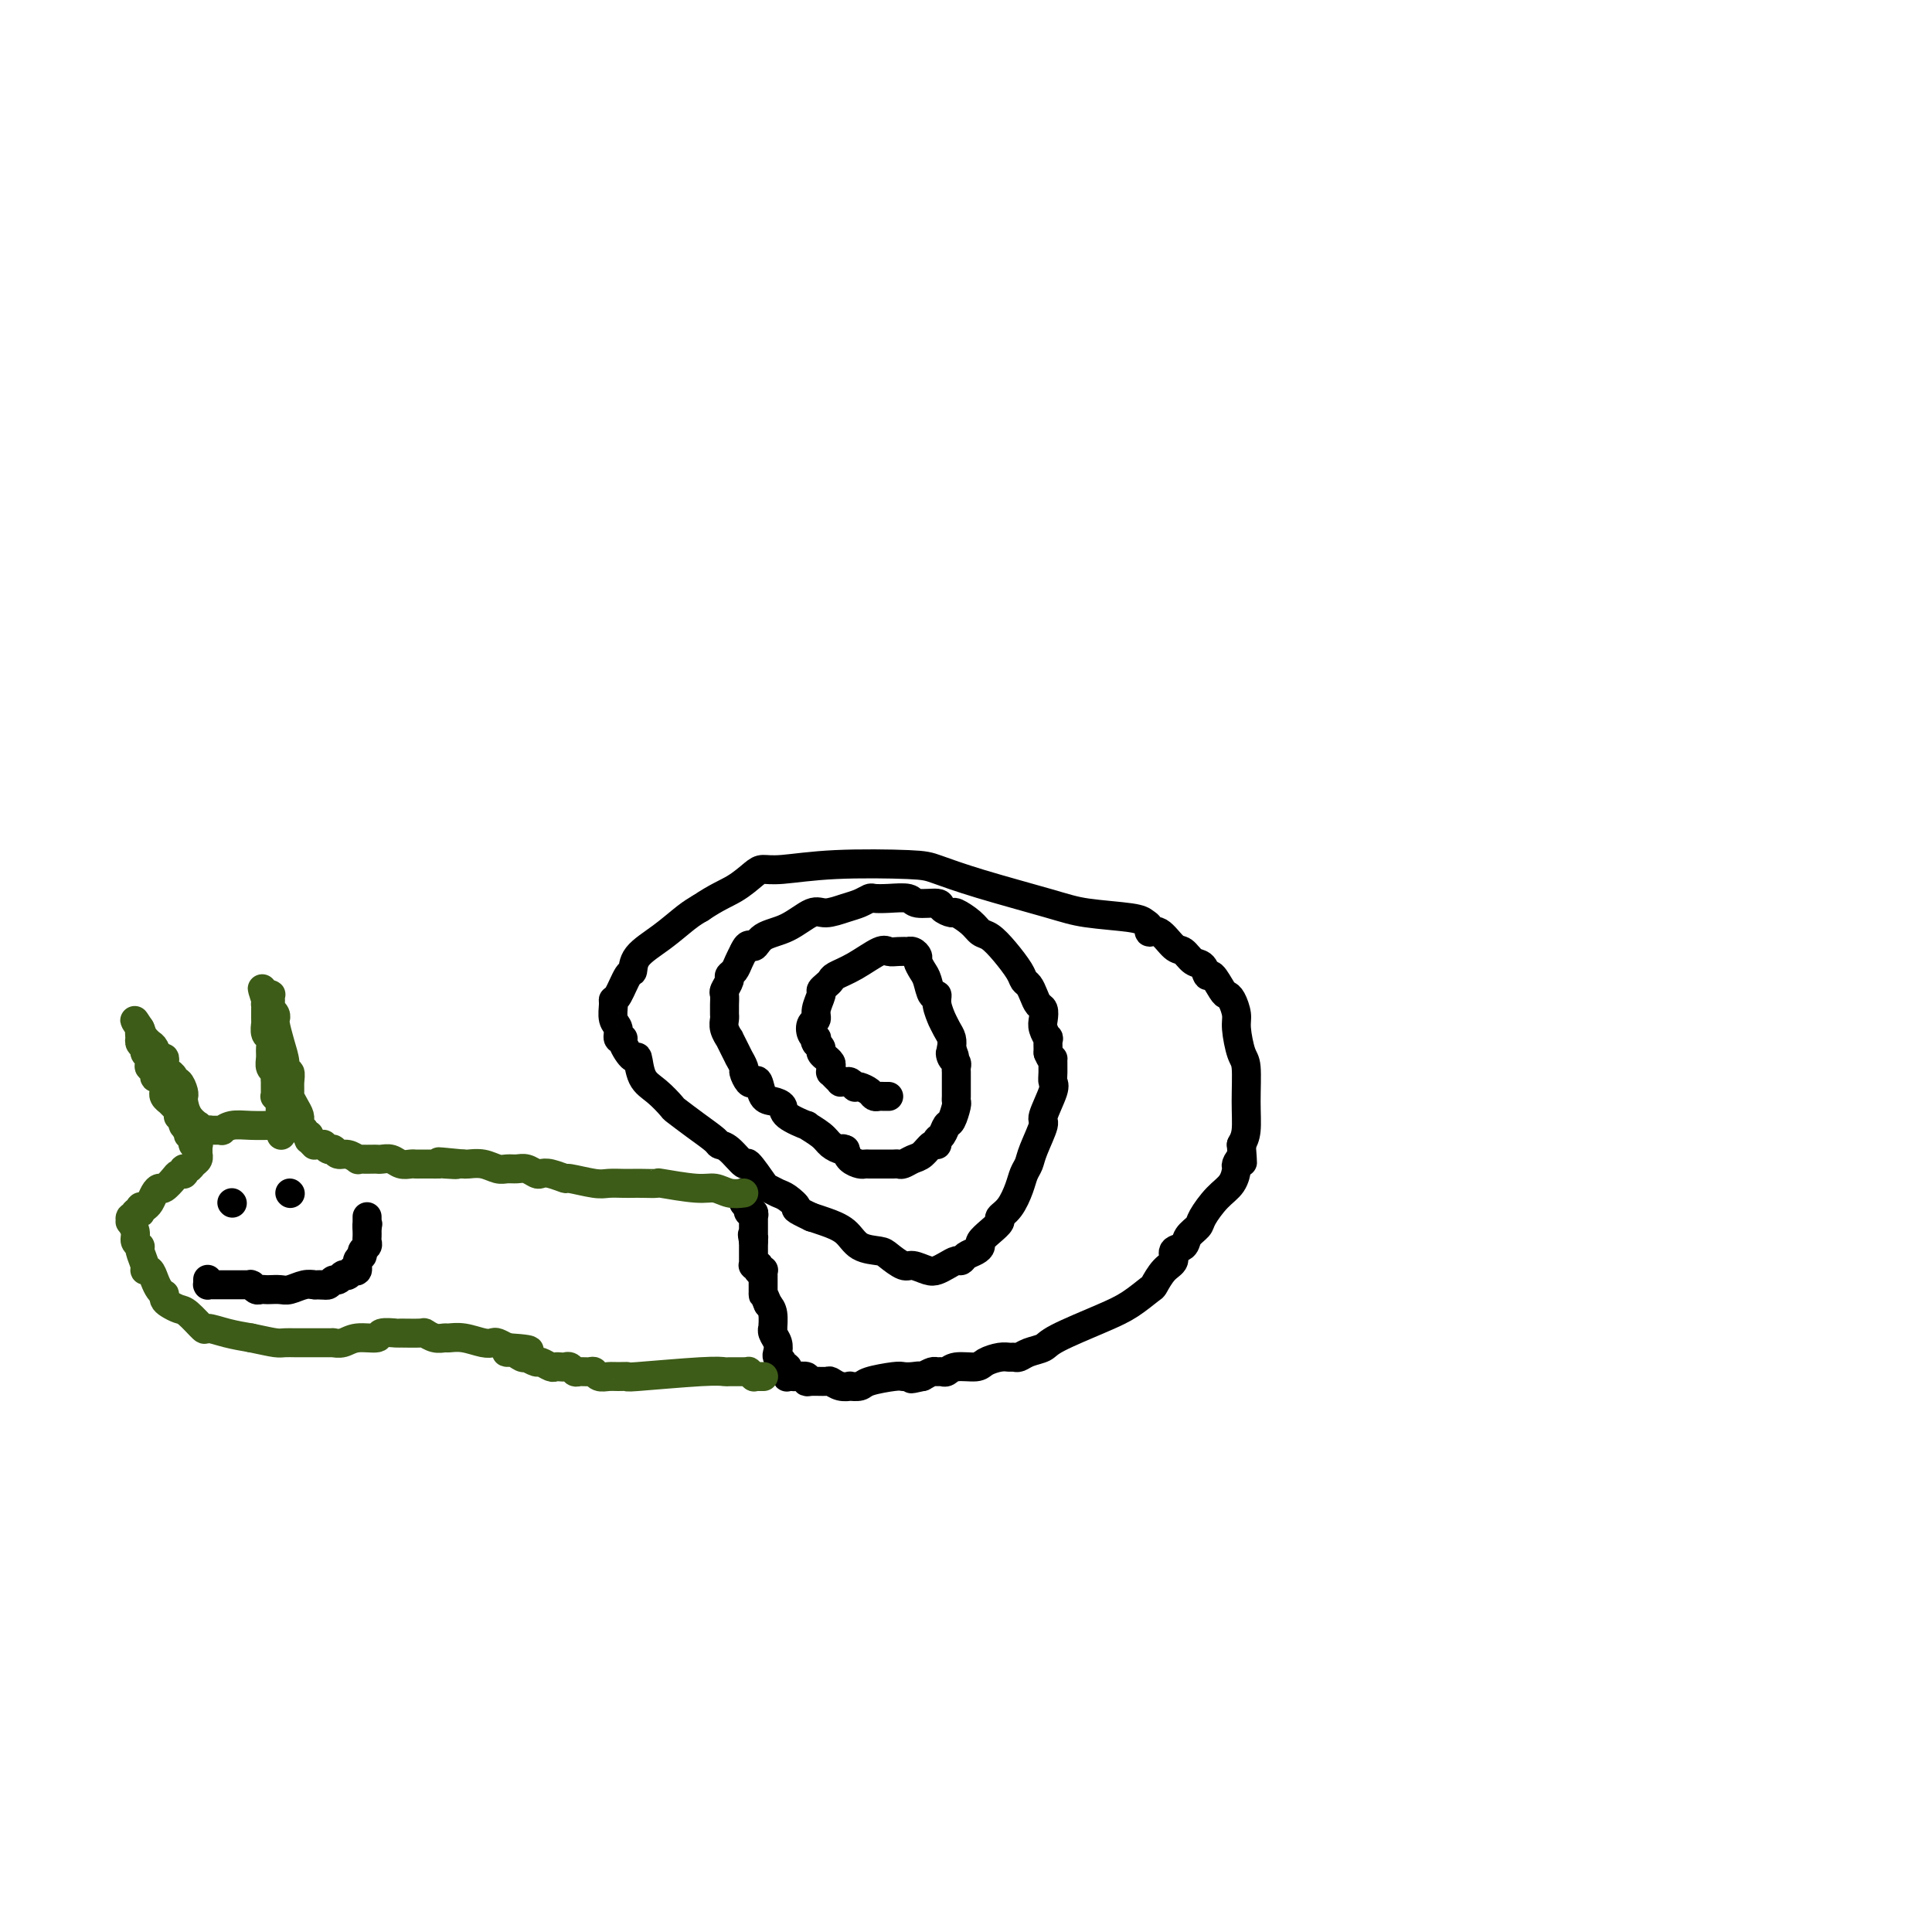 <svg viewBox='0 0 400 400' version='1.1' xmlns='http://www.w3.org/2000/svg' xmlns:xlink='http://www.w3.org/1999/xlink'><g fill='none' stroke='#000000' stroke-width='6' stroke-linecap='round' stroke-linejoin='round'><path d='M184,227c-0.335,0.006 -0.671,0.012 -1,0c-0.329,-0.012 -0.653,-0.042 -1,0c-0.347,0.042 -0.719,0.156 -1,0c-0.281,-0.156 -0.471,-0.581 -1,-1c-0.529,-0.419 -1.398,-0.830 -2,-1c-0.602,-0.170 -0.936,-0.098 -1,0c-0.064,0.098 0.141,0.223 0,0c-0.141,-0.223 -0.629,-0.795 -1,-1c-0.371,-0.205 -0.625,-0.045 -1,0c-0.375,0.045 -0.871,-0.026 -1,0c-0.129,0.026 0.109,0.147 0,0c-0.109,-0.147 -0.564,-0.564 -1,-1c-0.436,-0.436 -0.853,-0.891 -1,-1c-0.147,-0.109 -0.024,0.129 0,0c0.024,-0.129 -0.050,-0.626 0,-1c0.050,-0.374 0.224,-0.625 0,-1c-0.224,-0.375 -0.847,-0.874 -1,-1c-0.153,-0.126 0.165,0.121 0,0c-0.165,-0.121 -0.814,-0.609 -1,-1c-0.186,-0.391 0.090,-0.683 0,-1c-0.090,-0.317 -0.545,-0.658 -1,-1'/><path d='M169,216c-0.460,-0.865 -0.110,-0.028 0,0c0.110,0.028 -0.019,-0.751 0,-1c0.019,-0.249 0.186,0.034 0,0c-0.186,-0.034 -0.725,-0.384 -1,-1c-0.275,-0.616 -0.285,-1.499 0,-2c0.285,-0.501 0.864,-0.621 1,-1c0.136,-0.379 -0.170,-1.019 0,-2c0.170,-0.981 0.817,-2.304 1,-3c0.183,-0.696 -0.098,-0.765 0,-1c0.098,-0.235 0.576,-0.634 1,-1c0.424,-0.366 0.795,-0.697 1,-1c0.205,-0.303 0.242,-0.579 1,-1c0.758,-0.421 2.235,-0.989 4,-2c1.765,-1.011 3.817,-2.467 5,-3c1.183,-0.533 1.497,-0.144 2,0c0.503,0.144 1.197,0.042 2,0c0.803,-0.042 1.717,-0.023 2,0c0.283,0.023 -0.065,0.051 0,0c0.065,-0.051 0.542,-0.181 1,0c0.458,0.181 0.896,0.673 1,1c0.104,0.327 -0.126,0.489 0,1c0.126,0.511 0.607,1.371 1,2c0.393,0.629 0.698,1.028 1,2c0.302,0.972 0.602,2.518 1,3c0.398,0.482 0.894,-0.100 1,0c0.106,0.100 -0.178,0.880 0,2c0.178,1.120 0.818,2.579 1,3c0.182,0.421 -0.096,-0.196 0,0c0.096,0.196 0.564,1.207 1,2c0.436,0.793 0.839,1.370 1,2c0.161,0.630 0.081,1.315 0,2'/><path d='M197,217c1.254,3.273 0.389,1.454 0,1c-0.389,-0.454 -0.300,0.456 0,1c0.300,0.544 0.813,0.723 1,1c0.187,0.277 0.050,0.652 0,1c-0.050,0.348 -0.013,0.671 0,1c0.013,0.329 0.004,0.665 0,1c-0.004,0.335 -0.001,0.668 0,1c0.001,0.332 0.001,0.664 0,1c-0.001,0.336 -0.003,0.675 0,1c0.003,0.325 0.012,0.635 0,1c-0.012,0.365 -0.044,0.784 0,1c0.044,0.216 0.166,0.228 0,1c-0.166,0.772 -0.618,2.302 -1,3c-0.382,0.698 -0.693,0.563 -1,1c-0.307,0.437 -0.610,1.444 -1,2c-0.390,0.556 -0.867,0.659 -1,1c-0.133,0.341 0.077,0.918 0,1c-0.077,0.082 -0.440,-0.332 -1,0c-0.560,0.332 -1.316,1.409 -2,2c-0.684,0.591 -1.297,0.694 -2,1c-0.703,0.306 -1.498,0.814 -2,1c-0.502,0.186 -0.711,0.050 -1,0c-0.289,-0.050 -0.659,-0.013 -1,0c-0.341,0.013 -0.655,0.003 -1,0c-0.345,-0.003 -0.721,-0.000 -1,0c-0.279,0.000 -0.460,-0.002 -1,0c-0.540,0.002 -1.440,0.009 -2,0c-0.560,-0.009 -0.779,-0.033 -1,0c-0.221,0.033 -0.444,0.124 -1,0c-0.556,-0.124 -1.445,-0.464 -2,-1c-0.555,-0.536 -0.778,-1.268 -1,-2'/><path d='M175,238c-0.897,-0.427 -0.639,0.006 -1,0c-0.361,-0.006 -1.341,-0.452 -2,-1c-0.659,-0.548 -0.998,-1.197 -2,-2c-1.002,-0.803 -2.666,-1.760 -3,-2c-0.334,-0.240 0.664,0.236 0,0c-0.664,-0.236 -2.990,-1.185 -4,-2c-1.010,-0.815 -0.704,-1.497 -1,-2c-0.296,-0.503 -1.192,-0.826 -2,-1c-0.808,-0.174 -1.527,-0.197 -2,-1c-0.473,-0.803 -0.700,-2.385 -1,-3c-0.300,-0.615 -0.673,-0.264 -1,0c-0.327,0.264 -0.609,0.440 -1,0c-0.391,-0.440 -0.892,-1.496 -1,-2c-0.108,-0.504 0.177,-0.454 0,-1c-0.177,-0.546 -0.817,-1.686 -1,-2c-0.183,-0.314 0.091,0.197 0,0c-0.091,-0.197 -0.546,-1.103 -1,-2c-0.454,-0.897 -0.906,-1.784 -1,-2c-0.094,-0.216 0.171,0.240 0,0c-0.171,-0.240 -0.778,-1.177 -1,-2c-0.222,-0.823 -0.059,-1.534 0,-2c0.059,-0.466 0.015,-0.687 0,-1c-0.015,-0.313 0.000,-0.717 0,-1c-0.000,-0.283 -0.015,-0.443 0,-1c0.015,-0.557 0.060,-1.510 0,-2c-0.060,-0.490 -0.223,-0.515 0,-1c0.223,-0.485 0.833,-1.428 1,-2c0.167,-0.572 -0.110,-0.772 0,-1c0.110,-0.228 0.607,-0.485 1,-1c0.393,-0.515 0.684,-1.290 1,-2c0.316,-0.710 0.658,-1.355 1,-2'/><path d='M154,197c1.012,-2.290 1.543,-1.015 2,-1c0.457,0.015 0.839,-1.228 2,-2c1.161,-0.772 3.101,-1.071 5,-2c1.899,-0.929 3.756,-2.487 5,-3c1.244,-0.513 1.876,0.020 3,0c1.124,-0.020 2.739,-0.594 4,-1c1.261,-0.406 2.166,-0.646 3,-1c0.834,-0.354 1.596,-0.823 2,-1c0.404,-0.177 0.448,-0.062 1,0c0.552,0.062 1.610,0.072 3,0c1.390,-0.072 3.112,-0.225 4,0c0.888,0.225 0.943,0.829 2,1c1.057,0.171 3.116,-0.092 4,0c0.884,0.092 0.593,0.540 1,1c0.407,0.460 1.512,0.934 2,1c0.488,0.066 0.360,-0.276 1,0c0.640,0.276 2.049,1.169 3,2c0.951,0.831 1.445,1.599 2,2c0.555,0.401 1.171,0.435 2,1c0.829,0.565 1.871,1.660 3,3c1.129,1.340 2.344,2.926 3,4c0.656,1.074 0.754,1.635 1,2c0.246,0.365 0.641,0.535 1,1c0.359,0.465 0.684,1.226 1,2c0.316,0.774 0.624,1.560 1,2c0.376,0.440 0.819,0.532 1,1c0.181,0.468 0.101,1.310 0,2c-0.101,0.690 -0.223,1.226 0,2c0.223,0.774 0.791,1.785 1,2c0.209,0.215 0.060,-0.367 0,0c-0.060,0.367 -0.030,1.684 0,3'/><path d='M217,218c1.152,2.704 1.033,0.963 1,1c-0.033,0.037 0.021,1.852 0,3c-0.021,1.148 -0.118,1.630 0,2c0.118,0.370 0.449,0.627 0,2c-0.449,1.373 -1.679,3.862 -2,5c-0.321,1.138 0.265,0.926 0,2c-0.265,1.074 -1.383,3.436 -2,5c-0.617,1.564 -0.734,2.331 -1,3c-0.266,0.669 -0.683,1.239 -1,2c-0.317,0.761 -0.535,1.712 -1,3c-0.465,1.288 -1.176,2.912 -2,4c-0.824,1.088 -1.761,1.639 -2,2c-0.239,0.361 0.221,0.530 0,1c-0.221,0.470 -1.124,1.239 -2,2c-0.876,0.761 -1.726,1.514 -2,2c-0.274,0.486 0.030,0.704 0,1c-0.030,0.296 -0.392,0.671 -1,1c-0.608,0.329 -1.461,0.614 -2,1c-0.539,0.386 -0.762,0.875 -1,1c-0.238,0.125 -0.491,-0.114 -1,0c-0.509,0.114 -1.276,0.582 -2,1c-0.724,0.418 -1.406,0.785 -2,1c-0.594,0.215 -1.102,0.279 -2,0c-0.898,-0.279 -2.187,-0.899 -3,-1c-0.813,-0.101 -1.150,0.317 -2,0c-0.850,-0.317 -2.212,-1.370 -3,-2c-0.788,-0.630 -1.001,-0.837 -2,-1c-0.999,-0.163 -2.783,-0.281 -4,-1c-1.217,-0.719 -1.866,-2.040 -3,-3c-1.134,-0.960 -2.753,-1.560 -4,-2c-1.247,-0.440 -2.124,-0.720 -3,-1'/><path d='M168,252c-4.295,-2.045 -3.032,-1.658 -3,-2c0.032,-0.342 -1.165,-1.414 -2,-2c-0.835,-0.586 -1.307,-0.686 -2,-1c-0.693,-0.314 -1.607,-0.841 -2,-1c-0.393,-0.159 -0.267,0.049 -1,-1c-0.733,-1.049 -2.327,-3.354 -3,-4c-0.673,-0.646 -0.426,0.369 -1,0c-0.574,-0.369 -1.969,-2.120 -3,-3c-1.031,-0.880 -1.700,-0.888 -2,-1c-0.300,-0.112 -0.233,-0.327 -1,-1c-0.767,-0.673 -2.370,-1.806 -4,-3c-1.630,-1.194 -3.288,-2.451 -4,-3c-0.712,-0.549 -0.480,-0.389 -1,-1c-0.520,-0.611 -1.793,-1.992 -3,-3c-1.207,-1.008 -2.347,-1.644 -3,-3c-0.653,-1.356 -0.820,-3.434 -1,-4c-0.180,-0.566 -0.373,0.378 -1,0c-0.627,-0.378 -1.689,-2.078 -2,-3c-0.311,-0.922 0.127,-1.066 0,-1c-0.127,0.066 -0.819,0.343 -1,0c-0.181,-0.343 0.150,-1.307 0,-2c-0.150,-0.693 -0.780,-1.114 -1,-2c-0.220,-0.886 -0.031,-2.235 0,-3c0.031,-0.765 -0.097,-0.945 0,-1c0.097,-0.055 0.419,0.016 1,-1c0.581,-1.016 1.422,-3.119 2,-4c0.578,-0.881 0.892,-0.540 1,-1c0.108,-0.460 0.008,-1.721 1,-3c0.992,-1.279 3.075,-2.575 5,-4c1.925,-1.425 3.693,-2.979 5,-4c1.307,-1.021 2.154,-1.511 3,-2'/><path d='M145,188c3.377,-2.288 5.321,-3.009 7,-4c1.679,-0.991 3.093,-2.252 4,-3c0.907,-0.748 1.306,-0.983 2,-1c0.694,-0.017 1.682,0.185 4,0c2.318,-0.185 5.967,-0.758 11,-1c5.033,-0.242 11.450,-0.153 15,0c3.550,0.153 4.233,0.370 6,1c1.767,0.630 4.620,1.675 9,3c4.380,1.325 10.288,2.932 14,4c3.712,1.068 5.228,1.597 8,2c2.772,0.403 6.800,0.679 9,1c2.200,0.321 2.571,0.685 3,1c0.429,0.315 0.916,0.580 1,1c0.084,0.420 -0.234,0.995 0,1c0.234,0.005 1.022,-0.561 2,0c0.978,0.561 2.146,2.250 3,3c0.854,0.750 1.394,0.562 2,1c0.606,0.438 1.279,1.501 2,2c0.721,0.499 1.488,0.435 2,1c0.512,0.565 0.767,1.760 1,2c0.233,0.240 0.445,-0.476 1,0c0.555,0.476 1.454,2.145 2,3c0.546,0.855 0.737,0.898 1,1c0.263,0.102 0.596,0.264 1,1c0.404,0.736 0.879,2.047 1,3c0.121,0.953 -0.110,1.550 0,3c0.110,1.450 0.563,3.753 1,5c0.437,1.247 0.859,1.437 1,3c0.141,1.563 -0.001,4.498 0,7c0.001,2.502 0.143,4.572 0,6c-0.143,1.428 -0.572,2.214 -1,3'/><path d='M257,237c0.372,5.265 0.301,3.429 0,3c-0.301,-0.429 -0.834,0.550 -1,1c-0.166,0.450 0.034,0.372 0,1c-0.034,0.628 -0.304,1.964 -1,3c-0.696,1.036 -1.820,1.773 -3,3c-1.180,1.227 -2.415,2.944 -3,4c-0.585,1.056 -0.519,1.452 -1,2c-0.481,0.548 -1.507,1.248 -2,2c-0.493,0.752 -0.451,1.557 -1,2c-0.549,0.443 -1.689,0.522 -2,1c-0.311,0.478 0.207,1.353 0,2c-0.207,0.647 -1.138,1.067 -2,2c-0.862,0.933 -1.656,2.379 -2,3c-0.344,0.621 -0.237,0.418 -1,1c-0.763,0.582 -2.396,1.948 -4,3c-1.604,1.052 -3.179,1.788 -6,3c-2.821,1.212 -6.889,2.899 -9,4c-2.111,1.101 -2.267,1.616 -3,2c-0.733,0.384 -2.044,0.638 -3,1c-0.956,0.362 -1.559,0.832 -2,1c-0.441,0.168 -0.721,0.035 -1,0c-0.279,-0.035 -0.557,0.028 -1,0c-0.443,-0.028 -1.050,-0.147 -2,0c-0.950,0.147 -2.243,0.561 -3,1c-0.757,0.439 -0.976,0.902 -2,1c-1.024,0.098 -2.851,-0.171 -4,0c-1.149,0.171 -1.620,0.781 -2,1c-0.380,0.219 -0.669,0.049 -1,0c-0.331,-0.049 -0.705,0.025 -1,0c-0.295,-0.025 -0.513,-0.150 -1,0c-0.487,0.150 -1.244,0.575 -2,1'/><path d='M191,285c-4.063,0.929 -1.719,0.252 -1,0c0.719,-0.252 -0.187,-0.078 -1,0c-0.813,0.078 -1.532,0.059 -2,0c-0.468,-0.059 -0.684,-0.160 -2,0c-1.316,0.160 -3.731,0.580 -5,1c-1.269,0.420 -1.391,0.841 -2,1c-0.609,0.159 -1.705,0.057 -2,0c-0.295,-0.057 0.212,-0.068 0,0c-0.212,0.068 -1.143,0.215 -2,0c-0.857,-0.215 -1.639,-0.794 -2,-1c-0.361,-0.206 -0.300,-0.041 -1,0c-0.700,0.041 -2.162,-0.041 -3,0c-0.838,0.041 -1.051,0.207 -1,0c0.051,-0.207 0.368,-0.786 0,-1c-0.368,-0.214 -1.419,-0.061 -2,0c-0.581,0.061 -0.692,0.032 -1,0c-0.308,-0.032 -0.814,-0.065 -1,0c-0.186,0.065 -0.054,0.228 0,0c0.054,-0.228 0.030,-0.849 0,-1c-0.030,-0.151 -0.064,0.167 0,0c0.064,-0.167 0.227,-0.817 0,-1c-0.227,-0.183 -0.844,0.103 -1,0c-0.156,-0.103 0.151,-0.594 0,-1c-0.151,-0.406 -0.758,-0.726 -1,-1c-0.242,-0.274 -0.118,-0.502 0,-1c0.118,-0.498 0.228,-1.268 0,-2c-0.228,-0.732 -0.796,-1.428 -1,-2c-0.204,-0.572 -0.044,-1.019 0,-1c0.044,0.019 -0.027,0.505 0,0c0.027,-0.505 0.150,-2.001 0,-3c-0.150,-0.999 -0.575,-1.499 -1,-2'/><path d='M159,270c-1.155,-2.785 -1.041,-2.247 -1,-2c0.041,0.247 0.011,0.203 0,0c-0.011,-0.203 -0.003,-0.566 0,-1c0.003,-0.434 0.002,-0.939 0,-1c-0.002,-0.061 -0.004,0.323 0,0c0.004,-0.323 0.015,-1.354 0,-2c-0.015,-0.646 -0.057,-0.909 0,-1c0.057,-0.091 0.212,-0.010 0,0c-0.212,0.010 -0.793,-0.050 -1,0c-0.207,0.050 -0.041,0.209 0,0c0.041,-0.209 -0.041,-0.787 0,-1c0.041,-0.213 0.207,-0.061 0,0c-0.207,0.061 -0.788,0.032 -1,0c-0.212,-0.032 -0.057,-0.065 0,0c0.057,0.065 0.015,0.229 0,0c-0.015,-0.229 -0.004,-0.850 0,-1c0.004,-0.150 0.001,0.170 0,0c-0.001,-0.170 -0.000,-0.830 0,-1c0.000,-0.170 0.000,0.152 0,0c-0.000,-0.152 -0.000,-0.777 0,-1c0.000,-0.223 0.000,-0.046 0,0c-0.000,0.046 -0.000,-0.041 0,0c0.000,0.041 0.000,0.208 0,0c-0.000,-0.208 -0.000,-0.792 0,-1c0.000,-0.208 0.000,-0.042 0,0c-0.000,0.042 -0.000,-0.041 0,0c0.000,0.041 0.000,0.207 0,0c-0.000,-0.207 -0.000,-0.788 0,-1c0.000,-0.212 0.000,-0.057 0,0c-0.000,0.057 -0.000,0.016 0,0c0.000,-0.016 0.000,-0.008 0,0'/><path d='M156,257c-0.464,-2.237 -0.124,-1.331 0,-1c0.124,0.331 0.033,0.085 0,0c-0.033,-0.085 -0.009,-0.009 0,0c0.009,0.009 0.002,-0.050 0,0c-0.002,0.050 -0.001,0.210 0,0c0.001,-0.210 0.000,-0.788 0,-1c-0.000,-0.212 -0.000,-0.057 0,0c0.000,0.057 0.000,0.015 0,0c-0.000,-0.015 -0.000,-0.003 0,0c0.000,0.003 0.000,-0.003 0,0c-0.000,0.003 -0.000,0.015 0,0c0.000,-0.015 0.000,-0.057 0,0c-0.000,0.057 0.000,0.212 0,0c-0.000,-0.212 -0.000,-0.793 0,-1c0.000,-0.207 0.000,-0.042 0,0c-0.000,0.042 -0.000,-0.040 0,0c0.000,0.040 0.000,0.203 0,0c-0.000,-0.203 -0.000,-0.772 0,-1c0.000,-0.228 0.000,-0.114 0,0c-0.000,0.114 -0.000,0.228 0,0c0.000,-0.228 0.001,-0.797 0,-1c-0.001,-0.203 -0.004,-0.039 0,0c0.004,0.039 0.015,-0.046 0,0c-0.015,0.046 -0.057,0.222 0,0c0.057,-0.222 0.212,-0.843 0,-1c-0.212,-0.157 -0.792,0.151 -1,0c-0.208,-0.151 -0.046,-0.762 0,-1c0.046,-0.238 -0.026,-0.102 0,0c0.026,0.102 0.150,0.172 0,0c-0.150,-0.172 -0.575,-0.586 -1,-1'/><path d='M154,249c-0.309,-1.233 -0.083,-0.316 0,0c0.083,0.316 0.022,0.032 0,0c-0.022,-0.032 -0.006,0.189 0,0c0.006,-0.189 0.002,-0.786 0,-1c-0.002,-0.214 -0.000,-0.043 0,0c0.000,0.043 0.000,-0.041 0,0c-0.000,0.041 -0.000,0.207 0,0c0.000,-0.207 0.000,-0.788 0,-1c-0.000,-0.212 -0.000,-0.057 0,0c0.000,0.057 0.000,0.015 0,0c-0.000,-0.015 -0.000,-0.004 0,0c0.000,0.004 0.000,0.002 0,0'/></g>
<g fill='none' stroke='#3D5C18' stroke-width='6' stroke-linecap='round' stroke-linejoin='round'><path d='M154,247c-0.993,0.121 -1.987,0.243 -3,0c-1.013,-0.243 -2.047,-0.850 -3,-1c-0.953,-0.150 -1.827,0.156 -4,0c-2.173,-0.156 -5.645,-0.774 -7,-1c-1.355,-0.226 -0.593,-0.061 -1,0c-0.407,0.061 -1.982,0.017 -3,0c-1.018,-0.017 -1.479,-0.009 -2,0c-0.521,0.009 -1.104,0.017 -2,0c-0.896,-0.017 -2.106,-0.061 -3,0c-0.894,0.061 -1.472,0.226 -3,0c-1.528,-0.226 -4.005,-0.844 -5,-1c-0.995,-0.156 -0.507,0.151 -1,0c-0.493,-0.151 -1.966,-0.758 -3,-1c-1.034,-0.242 -1.628,-0.118 -2,0c-0.372,0.118 -0.522,0.229 -1,0c-0.478,-0.229 -1.285,-0.797 -2,-1c-0.715,-0.203 -1.337,-0.040 -2,0c-0.663,0.040 -1.368,-0.042 -2,0c-0.632,0.042 -1.190,0.207 -2,0c-0.810,-0.207 -1.872,-0.787 -3,-1c-1.128,-0.213 -2.322,-0.061 -3,0c-0.678,0.061 -0.839,0.030 -1,0'/><path d='M96,241c-9.314,-0.928 -3.599,-0.249 -2,0c1.599,0.249 -0.920,0.067 -2,0c-1.080,-0.067 -0.722,-0.018 -1,0c-0.278,0.018 -1.191,0.006 -2,0c-0.809,-0.006 -1.515,-0.005 -2,0c-0.485,0.005 -0.749,0.016 -1,0c-0.251,-0.016 -0.487,-0.057 -1,0c-0.513,0.057 -1.302,0.211 -2,0c-0.698,-0.211 -1.304,-0.789 -2,-1c-0.696,-0.211 -1.483,-0.057 -2,0c-0.517,0.057 -0.764,0.016 -1,0c-0.236,-0.016 -0.461,-0.008 -1,0c-0.539,0.008 -1.391,0.017 -2,0c-0.609,-0.017 -0.976,-0.061 -1,0c-0.024,0.061 0.295,0.227 0,0c-0.295,-0.227 -1.203,-0.846 -2,-1c-0.797,-0.154 -1.484,0.156 -2,0c-0.516,-0.156 -0.860,-0.778 -1,-1c-0.140,-0.222 -0.075,-0.046 0,0c0.075,0.046 0.161,-0.040 0,0c-0.161,0.040 -0.569,0.207 -1,0c-0.431,-0.207 -0.886,-0.787 -1,-1c-0.114,-0.213 0.113,-0.057 0,0c-0.113,0.057 -0.565,0.016 -1,0c-0.435,-0.016 -0.852,-0.008 -1,0c-0.148,0.008 -0.025,0.017 0,0c0.025,-0.017 -0.046,-0.060 0,0c0.046,0.060 0.208,0.222 0,0c-0.208,-0.222 -0.787,-0.829 -1,-1c-0.213,-0.171 -0.061,0.094 0,0c0.061,-0.094 0.030,-0.547 0,-1'/><path d='M64,235c-1.867,-0.956 -1.035,-0.847 -1,-1c0.035,-0.153 -0.725,-0.569 -1,-1c-0.275,-0.431 -0.063,-0.879 0,-1c0.063,-0.121 -0.021,0.084 0,0c0.021,-0.084 0.149,-0.459 0,-1c-0.149,-0.541 -0.575,-1.249 -1,-2c-0.425,-0.751 -0.850,-1.545 -1,-2c-0.150,-0.455 -0.025,-0.571 0,-1c0.025,-0.429 -0.049,-1.170 0,-2c0.049,-0.830 0.219,-1.749 0,-2c-0.219,-0.251 -0.829,0.167 -1,0c-0.171,-0.167 0.098,-0.920 0,-2c-0.098,-1.080 -0.561,-2.488 -1,-4c-0.439,-1.512 -0.853,-3.127 -1,-4c-0.147,-0.873 -0.025,-1.004 0,-1c0.025,0.004 -0.046,0.142 0,0c0.046,-0.142 0.208,-0.564 0,-1c-0.208,-0.436 -0.788,-0.888 -1,-1c-0.212,-0.112 -0.057,0.115 0,0c0.057,-0.115 0.015,-0.570 0,-1c-0.015,-0.430 -0.003,-0.833 0,-1c0.003,-0.167 -0.003,-0.097 0,0c0.003,0.097 0.015,0.222 0,0c-0.015,-0.222 -0.057,-0.791 0,-1c0.057,-0.209 0.211,-0.057 0,0c-0.211,0.057 -0.789,0.019 -1,0c-0.211,-0.019 -0.057,-0.019 0,0c0.057,0.019 0.015,0.057 0,0c-0.015,-0.057 -0.004,-0.208 0,0c0.004,0.208 0.001,0.774 0,1c-0.001,0.226 -0.001,0.113 0,0'/><path d='M55,207c-1.392,-4.396 -0.373,-1.385 0,0c0.373,1.385 0.100,1.146 0,1c-0.100,-0.146 -0.027,-0.198 0,0c0.027,0.198 0.007,0.646 0,1c-0.007,0.354 -0.002,0.615 0,1c0.002,0.385 -0.001,0.895 0,1c0.001,0.105 0.004,-0.194 0,0c-0.004,0.194 -0.015,0.881 0,1c0.015,0.119 0.057,-0.330 0,0c-0.057,0.330 -0.212,1.440 0,2c0.212,0.560 0.793,0.570 1,1c0.207,0.430 0.041,1.281 0,2c-0.041,0.719 0.041,1.307 0,2c-0.041,0.693 -0.207,1.491 0,2c0.207,0.509 0.788,0.728 1,1c0.212,0.272 0.057,0.597 0,1c-0.057,0.403 -0.015,0.882 0,1c0.015,0.118 0.003,-0.127 0,0c-0.003,0.127 0.003,0.625 0,1c-0.003,0.375 -0.015,0.626 0,1c0.015,0.374 0.057,0.870 0,1c-0.057,0.130 -0.211,-0.105 0,0c0.211,0.105 0.789,0.549 1,1c0.211,0.451 0.057,0.910 0,1c-0.057,0.090 -0.015,-0.187 0,0c0.015,0.187 0.004,0.838 0,1c-0.004,0.162 -0.001,-0.164 0,0c0.001,0.164 0.000,0.817 0,1c-0.000,0.183 -0.000,-0.105 0,0c0.000,0.105 0.000,0.601 0,1c-0.000,0.399 -0.000,0.699 0,1'/><path d='M58,233c0.453,4.022 0.086,1.078 0,0c-0.086,-1.078 0.109,-0.288 0,0c-0.109,0.288 -0.522,0.076 -1,0c-0.478,-0.076 -1.022,-0.017 -1,0c0.022,0.017 0.610,-0.010 0,0c-0.610,0.010 -2.416,0.055 -4,0c-1.584,-0.055 -2.945,-0.211 -4,0c-1.055,0.211 -1.803,0.789 -2,1c-0.197,0.211 0.157,0.057 0,0c-0.157,-0.057 -0.826,-0.015 -1,0c-0.174,0.015 0.146,0.004 0,0c-0.146,-0.004 -0.757,-0.001 -1,0c-0.243,0.001 -0.118,0.000 0,0c0.118,-0.000 0.227,-0.000 0,0c-0.227,0.000 -0.792,0.000 -1,0c-0.208,-0.000 -0.059,-0.000 0,0c0.059,0.000 0.030,0.000 0,0'/><path d='M43,234c-2.332,0.159 -0.662,0.058 0,0c0.662,-0.058 0.314,-0.073 0,0c-0.314,0.073 -0.596,0.233 -1,0c-0.404,-0.233 -0.932,-0.861 -1,-1c-0.068,-0.139 0.322,0.210 0,0c-0.322,-0.210 -1.357,-0.978 -2,-2c-0.643,-1.022 -0.894,-2.297 -1,-3c-0.106,-0.703 -0.066,-0.832 0,-1c0.066,-0.168 0.157,-0.375 0,-1c-0.157,-0.625 -0.563,-1.669 -1,-2c-0.437,-0.331 -0.905,0.052 -1,0c-0.095,-0.052 0.185,-0.538 0,-1c-0.185,-0.462 -0.833,-0.898 -1,-1c-0.167,-0.102 0.149,0.132 0,0c-0.149,-0.132 -0.761,-0.631 -1,-1c-0.239,-0.369 -0.105,-0.609 0,-1c0.105,-0.391 0.182,-0.932 0,-1c-0.182,-0.068 -0.622,0.337 -1,0c-0.378,-0.337 -0.693,-1.414 -1,-2c-0.307,-0.586 -0.604,-0.679 -1,-1c-0.396,-0.321 -0.891,-0.871 -1,-1c-0.109,-0.129 0.167,0.163 0,0c-0.167,-0.163 -0.777,-0.779 -1,-1c-0.223,-0.221 -0.060,-0.045 0,0c0.060,0.045 0.016,-0.040 0,0c-0.016,0.040 -0.004,0.207 0,0c0.004,-0.207 0.001,-0.787 0,-1c-0.001,-0.213 -0.000,-0.057 0,0c0.000,0.057 0.000,0.016 0,0c-0.000,-0.016 -0.000,-0.008 0,0'/><path d='M29,213c-2.166,-3.293 -0.580,-1.027 0,0c0.580,1.027 0.154,0.814 0,1c-0.154,0.186 -0.037,0.771 0,1c0.037,0.229 -0.005,0.103 0,0c0.005,-0.103 0.058,-0.182 0,0c-0.058,0.182 -0.225,0.626 0,1c0.225,0.374 0.844,0.679 1,1c0.156,0.321 -0.150,0.658 0,1c0.150,0.342 0.758,0.688 1,1c0.242,0.312 0.120,0.591 0,1c-0.120,0.409 -0.239,0.950 0,1c0.239,0.050 0.834,-0.390 1,0c0.166,0.390 -0.099,1.611 0,2c0.099,0.389 0.562,-0.053 1,0c0.438,0.053 0.850,0.602 1,1c0.150,0.398 0.039,0.645 0,1c-0.039,0.355 -0.007,0.817 0,1c0.007,0.183 -0.013,0.087 0,0c0.013,-0.087 0.059,-0.164 0,0c-0.059,0.164 -0.222,0.570 0,1c0.222,0.430 0.830,0.885 1,1c0.170,0.115 -0.098,-0.109 0,0c0.098,0.109 0.561,0.551 1,1c0.439,0.449 0.853,0.904 1,1c0.147,0.096 0.025,-0.167 0,0c-0.025,0.167 0.046,0.763 0,1c-0.046,0.237 -0.208,0.116 0,0c0.208,-0.116 0.788,-0.227 1,0c0.212,0.227 0.057,0.792 0,1c-0.057,0.208 -0.016,0.059 0,0c0.016,-0.059 0.008,-0.030 0,0'/><path d='M38,232c1.388,3.163 0.357,1.569 0,1c-0.357,-0.569 -0.039,-0.115 0,0c0.039,0.115 -0.200,-0.109 0,0c0.200,0.109 0.838,0.550 1,1c0.162,0.450 -0.154,0.909 0,1c0.154,0.091 0.777,-0.186 1,0c0.223,0.186 0.046,0.834 0,1c-0.046,0.166 0.040,-0.152 0,0c-0.040,0.152 -0.207,0.773 0,1c0.207,0.227 0.788,0.060 1,0c0.212,-0.060 0.057,-0.012 0,0c-0.057,0.012 -0.015,-0.012 0,0c0.015,0.012 0.004,0.060 0,0c-0.004,-0.060 -0.001,-0.227 0,0c0.001,0.227 0.001,0.849 0,1c-0.001,0.151 -0.003,-0.167 0,0c0.003,0.167 0.012,0.819 0,1c-0.012,0.181 -0.045,-0.110 0,0c0.045,0.110 0.170,0.622 0,1c-0.170,0.378 -0.633,0.623 -1,1c-0.367,0.377 -0.637,0.885 -1,1c-0.363,0.115 -0.817,-0.164 -1,0c-0.183,0.164 -0.094,0.770 0,1c0.094,0.230 0.194,0.086 0,0c-0.194,-0.086 -0.682,-0.112 -1,0c-0.318,0.112 -0.466,0.362 -1,1c-0.534,0.638 -1.452,1.663 -2,2c-0.548,0.337 -0.724,-0.013 -1,0c-0.276,0.013 -0.651,0.388 -1,1c-0.349,0.612 -0.671,1.461 -1,2c-0.329,0.539 -0.664,0.770 -1,1'/><path d='M30,250c-1.928,1.543 -1.248,0.400 -1,0c0.248,-0.400 0.063,-0.056 0,0c-0.063,0.056 -0.003,-0.177 0,0c0.003,0.177 -0.052,0.765 0,1c0.052,0.235 0.211,0.116 0,0c-0.211,-0.116 -0.792,-0.228 -1,0c-0.208,0.228 -0.041,0.797 0,1c0.041,0.203 -0.043,0.039 0,0c0.043,-0.039 0.212,0.048 0,0c-0.212,-0.048 -0.804,-0.231 -1,0c-0.196,0.231 0.004,0.874 0,1c-0.004,0.126 -0.212,-0.267 0,0c0.212,0.267 0.846,1.192 1,2c0.154,0.808 -0.170,1.499 0,2c0.170,0.501 0.833,0.812 1,1c0.167,0.188 -0.162,0.252 0,1c0.162,0.748 0.817,2.179 1,3c0.183,0.821 -0.105,1.033 0,1c0.105,-0.033 0.603,-0.311 1,0c0.397,0.311 0.694,1.211 1,2c0.306,0.789 0.620,1.468 1,2c0.380,0.532 0.826,0.917 1,1c0.174,0.083 0.076,-0.135 0,0c-0.076,0.135 -0.128,0.622 0,1c0.128,0.378 0.438,0.647 1,1c0.562,0.353 1.377,0.791 2,1c0.623,0.209 1.054,0.189 2,1c0.946,0.811 2.408,2.455 3,3c0.592,0.545 0.313,-0.007 1,0c0.687,0.007 2.339,0.573 4,1c1.661,0.427 3.330,0.713 5,1'/><path d='M52,277c2.587,0.536 4.055,0.876 5,1c0.945,0.124 1.366,0.033 2,0c0.634,-0.033 1.481,-0.009 2,0c0.519,0.009 0.712,0.002 1,0c0.288,-0.002 0.672,-0.001 1,0c0.328,0.001 0.600,0.000 1,0c0.400,-0.000 0.929,-0.000 1,0c0.071,0.000 -0.317,0.000 0,0c0.317,-0.000 1.339,-0.000 2,0c0.661,0.000 0.962,0.000 1,0c0.038,-0.000 -0.188,-0.000 0,0c0.188,0.000 0.788,0.001 1,0c0.212,-0.001 0.036,-0.004 0,0c-0.036,0.004 0.068,0.016 0,0c-0.068,-0.016 -0.308,-0.061 0,0c0.308,0.061 1.166,0.227 2,0c0.834,-0.227 1.645,-0.845 3,-1c1.355,-0.155 3.253,0.155 4,0c0.747,-0.155 0.342,-0.775 1,-1c0.658,-0.225 2.378,-0.057 3,0c0.622,0.057 0.146,0.001 1,0c0.854,-0.001 3.040,0.053 4,0c0.960,-0.053 0.696,-0.211 1,0c0.304,0.211 1.177,0.792 2,1c0.823,0.208 1.597,0.042 2,0c0.403,-0.042 0.436,0.041 1,0c0.564,-0.041 1.659,-0.204 3,0c1.341,0.204 2.926,0.776 4,1c1.074,0.224 1.635,0.099 2,0c0.365,-0.099 0.533,-0.171 1,0c0.467,0.171 1.234,0.586 2,1'/><path d='M105,279c8.453,0.552 3.086,0.931 1,1c-2.086,0.069 -0.892,-0.174 0,0c0.892,0.174 1.481,0.764 2,1c0.519,0.236 0.969,0.120 1,0c0.031,-0.120 -0.357,-0.242 0,0c0.357,0.242 1.458,0.849 2,1c0.542,0.151 0.527,-0.156 1,0c0.473,0.156 1.436,0.773 2,1c0.564,0.227 0.729,0.065 1,0c0.271,-0.065 0.649,-0.031 1,0c0.351,0.031 0.675,0.061 1,0c0.325,-0.061 0.651,-0.214 1,0c0.349,0.214 0.723,0.793 1,1c0.277,0.207 0.459,0.041 1,0c0.541,-0.041 1.443,0.042 2,0c0.557,-0.042 0.771,-0.208 1,0c0.229,0.208 0.474,0.789 1,1c0.526,0.211 1.334,0.053 2,0c0.666,-0.053 1.191,-0.000 2,0c0.809,0.000 1.902,-0.053 2,0c0.098,0.053 -0.799,0.210 2,0c2.799,-0.210 9.295,-0.788 13,-1c3.705,-0.212 4.619,-0.056 5,0c0.381,0.056 0.231,0.014 1,0c0.769,-0.014 2.459,-0.000 3,0c0.541,0.000 -0.065,-0.014 0,0c0.065,0.014 0.802,0.056 1,0c0.198,-0.056 -0.143,-0.211 0,0c0.143,0.211 0.769,0.788 1,1c0.231,0.212 0.066,0.061 0,0c-0.066,-0.061 -0.033,-0.030 0,0'/><path d='M156,285c4.580,0.000 1.030,0.000 0,0c-1.030,0.000 0.460,0.000 1,0c0.540,0.000 0.131,0.000 0,0c-0.131,0.000 0.018,0.000 0,0c-0.018,0.000 -0.201,0.000 0,0c0.201,0.000 0.786,0.000 1,0c0.214,0.000 0.057,0.000 0,0c-0.057,0.000 -0.015,0.000 0,0c0.015,0.000 0.004,0.000 0,0c-0.004,0.000 -0.002,0.000 0,0'/></g>
<g fill='none' stroke='#000000' stroke-width='6' stroke-linecap='round' stroke-linejoin='round'><path d='M48,249c0.000,0.000 0.100,0.100 0.1,0.1'/><path d='M60,247c0.000,0.000 0.100,0.100 0.1,0.1'/><path d='M43,265c0.001,-0.113 0.002,-0.226 0,0c-0.002,0.226 -0.008,0.793 0,1c0.008,0.207 0.030,0.056 0,0c-0.030,-0.056 -0.111,-0.015 0,0c0.111,0.015 0.413,0.004 1,0c0.587,-0.004 1.457,-0.001 2,0c0.543,0.001 0.759,0.001 1,0c0.241,-0.001 0.509,-0.001 1,0c0.491,0.001 1.206,0.004 2,0c0.794,-0.004 1.666,-0.015 2,0c0.334,0.015 0.131,0.057 0,0c-0.131,-0.057 -0.191,-0.211 0,0c0.191,0.211 0.632,0.788 1,1c0.368,0.212 0.664,0.058 1,0c0.336,-0.058 0.712,-0.019 1,0c0.288,0.019 0.487,0.019 1,0c0.513,-0.019 1.339,-0.058 2,0c0.661,0.058 1.157,0.211 2,0c0.843,-0.211 2.035,-0.788 3,-1c0.965,-0.212 1.704,-0.061 2,0c0.296,0.061 0.148,0.030 0,0'/><path d='M65,266c3.570,0.155 1.495,0.043 1,0c-0.495,-0.043 0.588,-0.015 1,0c0.412,0.015 0.152,0.019 0,0c-0.152,-0.019 -0.195,-0.061 0,0c0.195,0.061 0.627,0.227 1,0c0.373,-0.227 0.687,-0.845 1,-1c0.313,-0.155 0.623,0.155 1,0c0.377,-0.155 0.819,-0.773 1,-1c0.181,-0.227 0.101,-0.061 0,0c-0.101,0.061 -0.224,0.017 0,0c0.224,-0.017 0.796,-0.008 1,0c0.204,0.008 0.041,0.016 0,0c-0.041,-0.016 0.042,-0.057 0,0c-0.042,0.057 -0.208,0.211 0,0c0.208,-0.211 0.792,-0.787 1,-1c0.208,-0.213 0.041,-0.064 0,0c-0.041,0.064 0.046,0.042 0,0c-0.046,-0.042 -0.224,-0.105 0,0c0.224,0.105 0.848,0.379 1,0c0.152,-0.379 -0.170,-1.411 0,-2c0.170,-0.589 0.830,-0.735 1,-1c0.170,-0.265 -0.151,-0.649 0,-1c0.151,-0.351 0.772,-0.668 1,-1c0.228,-0.332 0.061,-0.678 0,-1c-0.061,-0.322 -0.016,-0.621 0,-1c0.016,-0.379 0.004,-0.837 0,-1c-0.004,-0.163 -0.001,-0.030 0,0c0.001,0.030 0.000,-0.044 0,0c-0.000,0.044 -0.000,0.204 0,0c0.000,-0.204 0.000,-0.773 0,-1c-0.000,-0.227 -0.000,-0.114 0,0'/><path d='M76,254c0.309,-1.331 0.083,-0.160 0,0c-0.083,0.160 -0.022,-0.693 0,-1c0.022,-0.307 0.006,-0.068 0,0c-0.006,0.068 -0.002,-0.034 0,0c0.002,0.034 0.000,0.205 0,0c-0.000,-0.205 -0.000,-0.787 0,-1c0.000,-0.213 0.000,-0.057 0,0c-0.000,0.057 -0.000,0.015 0,0c0.000,-0.015 0.000,-0.004 0,0c-0.000,0.004 -0.000,0.002 0,0'/></g>
</svg>